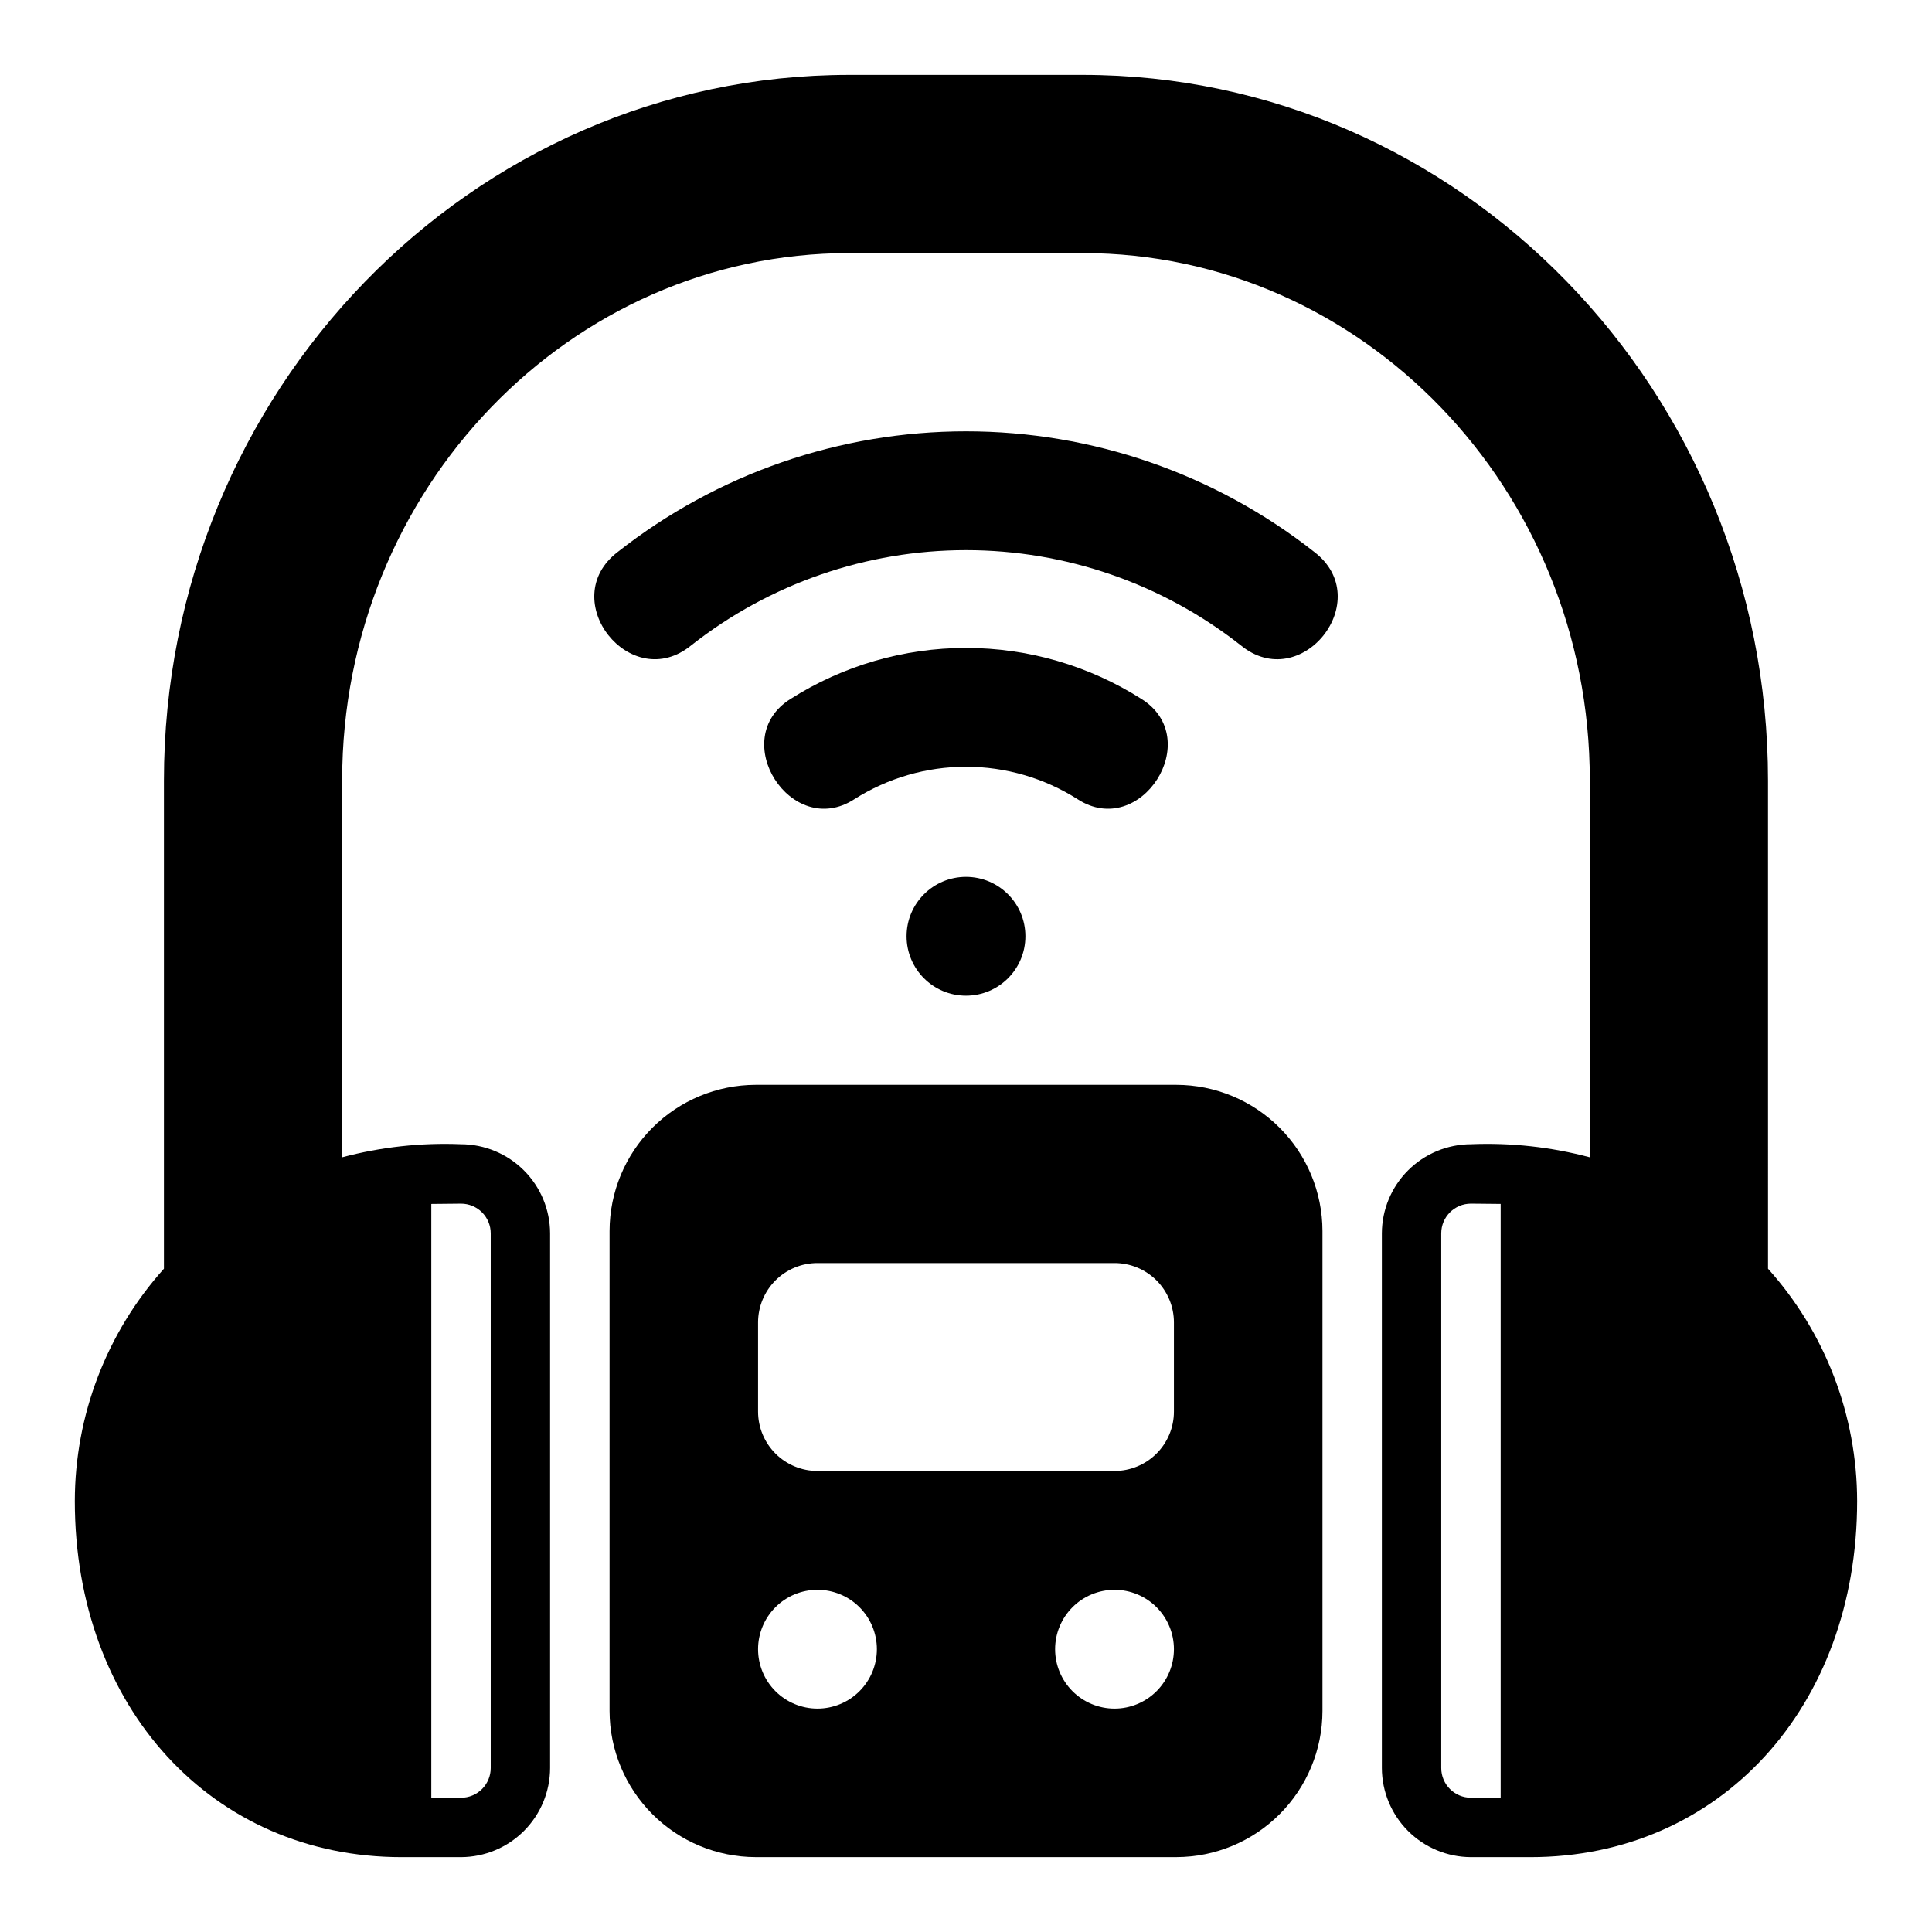 <?xml version="1.0" encoding="UTF-8"?>
<!-- Uploaded to: ICON Repo, www.iconrepo.com, Generator: ICON Repo Mixer Tools -->
<svg fill="#000000" width="800px" height="800px" version="1.1" viewBox="144 144 512 512" xmlns="http://www.w3.org/2000/svg">
 <g>
  <path d="m612.54 350.88c0-103.12-81.477-187.04-181.61-187.04h-61.875c-100.13 0-181.61 83.918-181.61 187.04v129.34c-15.18 16.914-23.59 38.832-23.617 61.559 0 54.711 36.449 94.387 86.594 94.387h15.746c6.258-0.02 12.25-2.516 16.676-6.938 4.426-4.426 6.922-10.422 6.938-16.68v-141.7c-0.016-6.258-2.512-12.254-6.938-16.68-4.426-4.426-10.418-6.918-16.676-6.938-10.613-0.434-21.227 0.734-31.488 3.465v-99.977c0-76.988 60.297-139.65 134.38-139.65h61.875c74.074 0 134.38 62.66 134.38 139.65v99.977c-10.266-2.731-20.879-3.898-31.488-3.465-6.258 0.02-12.254 2.512-16.68 6.938s-6.918 10.422-6.938 16.68v141.7c0.02 6.258 2.512 12.254 6.938 16.68 4.426 4.422 10.422 6.918 16.68 6.938h15.742c50.145 0 86.594-39.676 86.594-94.387-0.027-22.727-8.438-44.645-23.617-61.559zm-354.24 112.18 7.875-0.078c2.086 0 4.09 0.828 5.566 2.305 1.473 1.477 2.305 3.477 2.305 5.566v141.7c0 2.09-0.832 4.09-2.305 5.566-1.477 1.477-3.481 2.305-5.566 2.305h-7.875zm283.39 157.36h-7.871c-4.348 0-7.875-3.523-7.875-7.871v-141.7c0-4.348 3.527-7.871 7.875-7.871l7.871 0.078z"/>
  <path d="m305.54 470.22v127.21c0.02 10.266 4.106 20.105 11.363 27.363 7.258 7.262 17.102 11.348 27.367 11.367h111.47c10.266-0.02 20.105-4.106 27.363-11.367 7.262-7.258 11.348-17.098 11.363-27.363v-127.21c-0.016-10.27-4.102-20.109-11.363-27.367-7.258-7.258-17.098-11.348-27.363-11.363h-111.47c-10.266 0.016-20.109 4.106-27.367 11.363-7.258 7.258-11.344 17.098-11.363 27.367zm133.82 126.58c-4.176 0-8.18-1.66-11.133-4.613-2.953-2.953-4.613-6.957-4.613-11.133 0-4.176 1.66-8.18 4.613-11.133 2.953-2.953 6.957-4.609 11.133-4.609s8.18 1.656 11.133 4.609c2.953 2.953 4.609 6.957 4.609 11.133 0 4.176-1.656 8.18-4.609 11.133-2.953 2.953-6.957 4.613-11.133 4.613zm-94.465-102.34c0-4.172 1.66-8.18 4.609-11.133 2.953-2.949 6.957-4.609 11.133-4.609h78.723c4.176 0 8.18 1.66 11.133 4.609 2.953 2.953 4.609 6.961 4.609 11.133v23.617c0 4.176-1.656 8.18-4.609 11.133-2.953 2.953-6.957 4.613-11.133 4.613h-78.723c-4.176 0-8.18-1.66-11.133-4.613-2.949-2.953-4.609-6.957-4.609-11.133zm15.742 70.848v0.004c4.176 0 8.184 1.656 11.133 4.609 2.953 2.953 4.613 6.957 4.613 11.133 0 4.176-1.66 8.18-4.613 11.133-2.949 2.953-6.957 4.613-11.133 4.613s-8.18-1.66-11.133-4.613c-2.949-2.953-4.609-6.957-4.609-11.133 0-4.176 1.66-8.18 4.609-11.133 2.953-2.953 6.957-4.609 11.133-4.609z"/>
  <path d="m415.74 392.12c0 8.695-7.047 15.746-15.742 15.746s-15.746-7.051-15.746-15.746 7.051-15.742 15.746-15.742 15.742 7.047 15.742 15.742"/>
  <path d="m492.27 290.25c-26.301-20.695-58.801-31.945-92.266-31.945-33.469 0-65.965 11.25-92.27 31.945-16.617 12.66 3.418 37.977 19.516 24.719 20.742-16.309 46.363-25.176 72.754-25.176 26.387 0 52.008 8.867 72.75 25.176 16.109 13.266 36.125-12.066 19.516-24.719z"/>
  <path d="m446.48 329.22c-13.898-8.824-30.023-13.512-46.484-13.512-16.465 0-32.586 4.688-46.484 13.512-16.965 10.586 0.195 37.422 16.91 26.574h-0.004c8.844-5.613 19.102-8.598 29.578-8.598 10.473 0 20.73 2.984 29.574 8.598 16.719 10.848 33.863-15.988 16.91-26.574z"/>
 </g>
</svg>